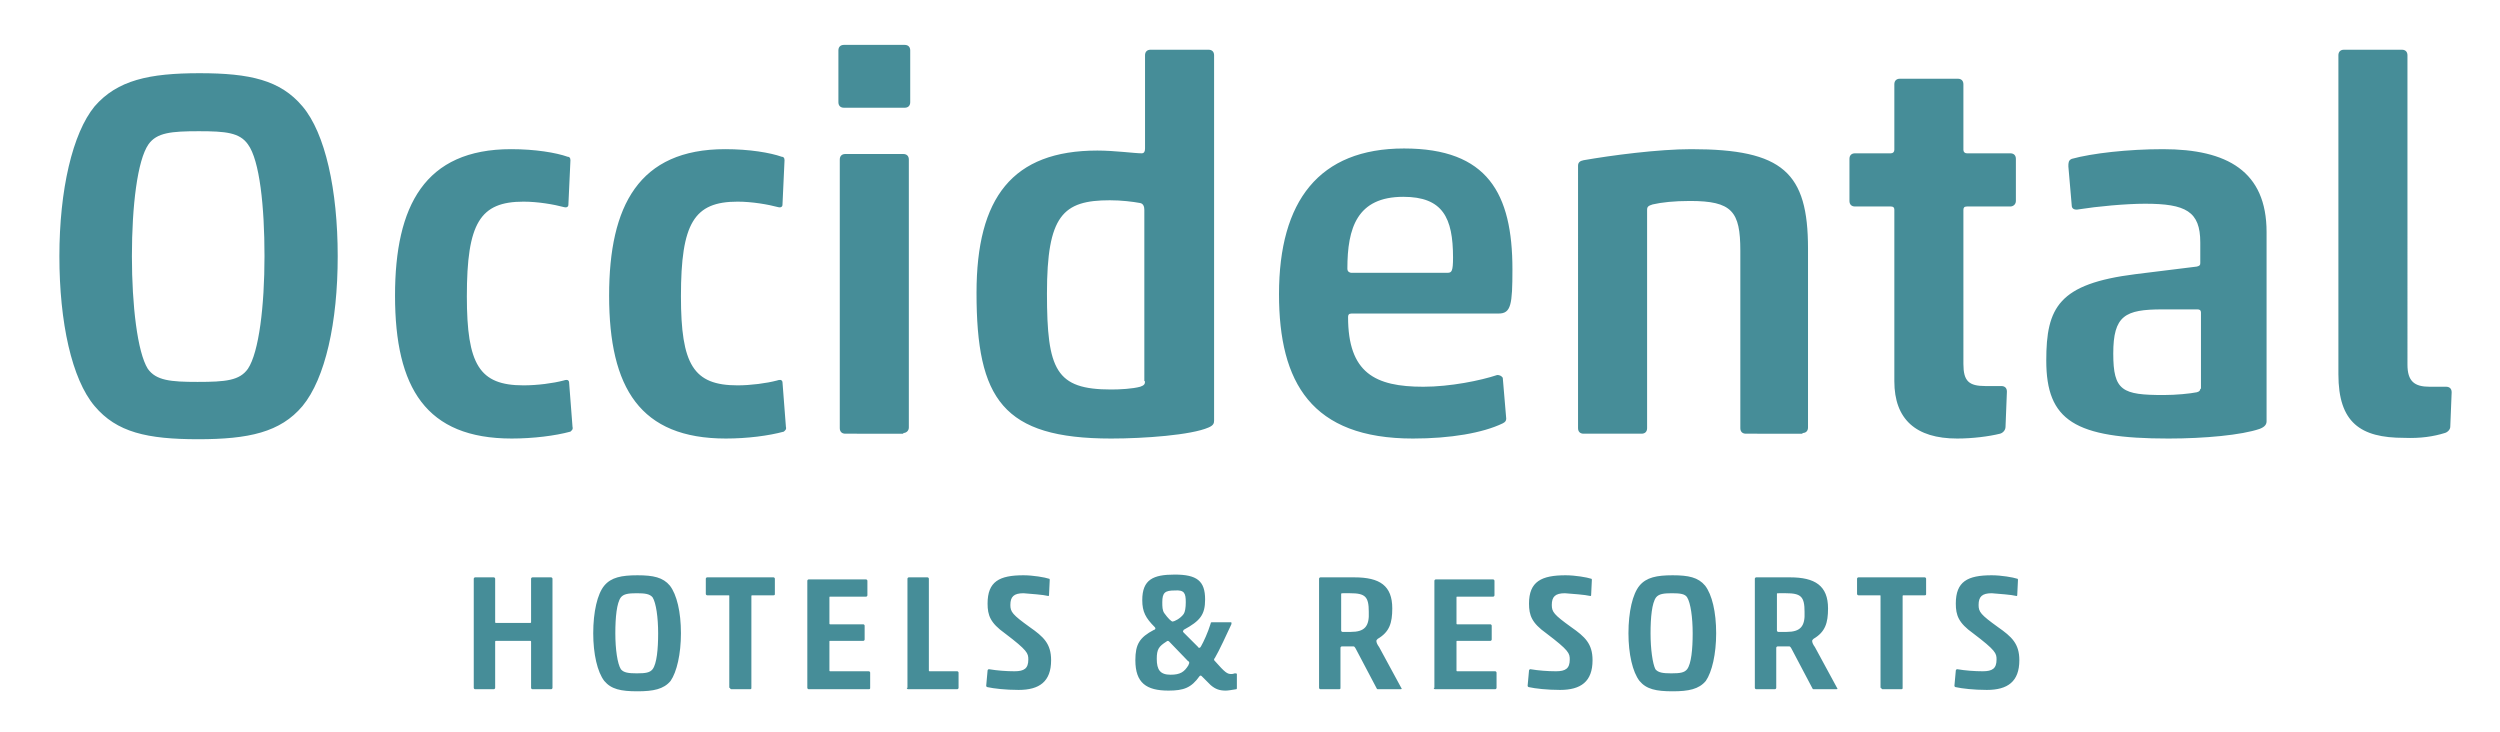 <?xml version="1.0" encoding="utf-8"?>
<!-- Generator: Adobe Illustrator 22.1.0, SVG Export Plug-In . SVG Version: 6.00 Build 0)  -->
<svg version="1.1" id="Capa_1" xmlns="http://www.w3.org/2000/svg" xmlns:xlink="http://www.w3.org/1999/xlink" x="0px" y="0px"
	 viewBox="0 0 362 106" style="enable-background:new 0 0 362 106;" xml:space="preserve">
<style type="text/css">
	.st0{fill:#468D98;}
</style>
<path class="st0" d="M354,62.7c0.4-0.1,0.8-0.5,0.8-0.9l0.2-5c0-0.6-0.4-0.8-0.8-0.8h-2.4c-2.2,0-3.2-0.8-3.2-3.2V8
	c0-0.5-0.3-0.8-0.8-0.8h-8.4c-0.5,0-0.8,0.3-0.8,0.8v46.2c0,7,3.2,9.2,9.5,9.2C350.5,63.5,352.4,63.2,354,62.7 M318.6,56.3
	c0,0.2-0.1,0.4-0.5,0.5c-1,0.2-3,0.4-4.8,0.4c-6,0-7.3-0.6-7.3-6c0-5.5,1.7-6.4,7.1-6.4h5.1c0.3,0,0.5,0.1,0.5,0.5V56.3z
	 M310.6,29.5c5.9,0,8,1.1,8,5.6v3c0,0.3-0.1,0.4-0.5,0.5l-8.9,1.1c-11.1,1.4-12.9,4.8-12.9,12.5c0,8.7,4.1,11.3,17.7,11.3
	c5.2,0,10.6-0.5,13.2-1.4c0.8-0.3,1-0.7,1-1.1V33.6c0-8.8-5.7-12-15-12c-5.1,0-10.3,0.6-13.2,1.4c-0.5,0.2-0.5,0.6-0.5,1.1l0.5,5.8
	c0.1,0.5,0.7,0.5,1.1,0.4C303.6,29.9,307.8,29.5,310.6,29.5 M289.6,62.8c0.4-0.1,0.8-0.5,0.8-1l0.2-5.1c0-0.6-0.4-0.8-0.8-0.8h-2.3
	c-2.4,0-3.2-0.7-3.2-3.2V30.4c0-0.3,0.1-0.5,0.5-0.5h6.3c0.4,0,0.8-0.3,0.8-0.8v-6.1c0-0.5-0.3-0.8-0.8-0.8h-6.3
	c-0.3,0-0.5-0.2-0.5-0.5v-9.5c0-0.5-0.3-0.8-0.8-0.8h-8.4c-0.5,0-0.8,0.3-0.8,0.8v9.5c0,0.3-0.2,0.5-0.5,0.5h-5.2
	c-0.5,0-0.8,0.3-0.8,0.8v6.1c0,0.5,0.3,0.8,0.8,0.8h5.2c0.3,0,0.5,0.1,0.5,0.5v24.8c0,5.5,3.1,8.3,9.1,8.3
	C285.6,63.5,288,63.2,289.6,62.8 M261,62.7c0.5,0,0.8-0.3,0.8-0.8V36c0-11-3.6-14.4-16.9-14.4c-4.8,0-11.6,0.9-15.6,1.6
	c-0.5,0.1-0.8,0.3-0.8,0.8V62c0,0.5,0.3,0.8,0.8,0.8h8.4c0.5,0,0.8-0.3,0.8-0.8V30.4c0-0.5,0.2-0.6,0.8-0.8c1.3-0.3,3.1-0.5,5.4-0.5
	c6.1,0,7.3,1.5,7.3,7.2V62c0,0.5,0.3,0.8,0.8,0.8H261z M217.6,61.3c0.4-0.2,0.5-0.4,0.5-0.7l-0.5-5.9c-0.2-0.3-0.5-0.4-0.8-0.4
	c-2.4,0.8-6.8,1.7-10.7,1.7c-7,0-10.9-2-10.9-10.1c0-0.3,0.1-0.5,0.5-0.5H217c1.8,0,2-1.3,2-6.4c0-11-3.6-17.5-15.7-17.5
	c-12.3,0-18.1,7.6-18.1,21.1c0,12.8,4.7,20.9,19.4,20.9C210,63.5,214.7,62.7,217.6,61.3 M195.1,38.9c0-5.9,1.4-10.4,8.1-10.4
	c5.7,0,7.2,3,7.2,8.8c0,2-0.2,2.2-0.8,2.2h-14C195.2,39.4,195.1,39.2,195.1,38.9 M165.8,55.2c0,0.4-0.1,0.6-0.7,0.8
	c-1.1,0.3-2.9,0.4-4.2,0.4c-8,0-9.3-2.8-9.3-13.9c0-11.3,2.3-13.5,9.1-13.5c1.7,0,3.3,0.2,4.4,0.4c0.5,0.1,0.6,0.6,0.6,1V55.2z
	 M160.9,63.5c4.8,0,11.6-0.5,14.1-1.6c0.7-0.3,0.8-0.6,0.8-1V8c0-0.5-0.3-0.8-0.8-0.8h-8.4c-0.5,0-0.8,0.3-0.8,0.8v13.5
	c0,0.4-0.1,0.7-0.5,0.7c-1,0-3.9-0.4-6.4-0.4c-12.3,0-17.5,6.8-17.5,20.6C141.4,57.8,145.2,63.5,160.9,63.5 M131,15.6
	c0.5,0,0.8-0.3,0.8-0.8V7.3c0-0.5-0.3-0.8-0.8-0.8h-8.8c-0.5,0-0.8,0.3-0.8,0.8v7.5c0,0.5,0.3,0.8,0.8,0.8H131z M130.8,62.7
	c0.4,0,0.8-0.3,0.8-0.8V23.1c0-0.5-0.3-0.8-0.8-0.8h-8.4c-0.5,0-0.8,0.3-0.8,0.8V62c0,0.5,0.3,0.8,0.8,0.8H130.8z M113.5,62.5
	c0.2-0.2,0.4-0.3,0.3-0.7l-0.5-6.5c-0.1-0.4-0.5-0.3-0.8-0.2c-1.5,0.4-3.8,0.7-5.7,0.7c-6.4,0-8.2-3-8.2-12.9
	c0-10.6,1.9-13.7,8.2-13.7c2.1,0,4.4,0.4,5.9,0.8c0.4,0.1,0.6-0.1,0.6-0.3l0.3-6.5c0-0.4-0.2-0.5-0.4-0.5c-1.7-0.6-4.7-1.1-8.2-1.1
	c-12.5,0-16.8,8.2-16.8,21.2c0,13.4,4.5,20.7,16.9,20.7C108.2,63.5,111.3,63.1,113.5,62.5 M82.6,62.5c0.2-0.2,0.4-0.3,0.3-0.7
	l-0.5-6.5c-0.1-0.4-0.5-0.3-0.8-0.2c-1.5,0.4-3.8,0.7-5.8,0.7c-6.4,0-8.2-3-8.2-12.9c0-10.6,1.9-13.7,8.2-13.7
	c2.1,0,4.4,0.4,5.9,0.8c0.4,0.1,0.6-0.1,0.6-0.3l0.3-6.5c0-0.4-0.2-0.5-0.4-0.5c-1.7-0.6-4.7-1.1-8.2-1.1
	c-12.5,0-16.8,8.2-16.8,21.2c0,13.4,4.5,20.7,16.9,20.7C77.2,63.5,80.4,63.1,82.6,62.5 M48.9,37.1c0-9.6-1.8-17.8-5.1-21.7
	c-3.2-3.8-7.6-4.8-14.9-4.8s-11.9,1-15.2,4.8c-3.2,3.9-5.1,12.1-5.1,21.7c0,9.6,1.8,17.8,5.1,21.7c3.2,3.8,7.6,4.8,15,4.8
	c7.3,0,11.9-1,15.1-4.8C47.1,54.8,48.9,46.7,48.9,37.1 M19.1,37.1c0-7.3,0.8-13.9,2.4-16.2c1.2-1.7,3.3-1.9,7.3-1.9
	c3.9,0,5.9,0.2,7.1,1.9c1.7,2.3,2.4,9,2.4,16.2c0,7.2-0.8,13.9-2.4,16.3c-1.2,1.7-3.2,1.9-7.3,1.9c-3.9,0-6-0.2-7.2-1.9
	C19.9,51,19.1,44.2,19.1,37.1"/>
<path class="st0" d="M292,86.3c0.1,0,0.1-0.1,0.1-0.2l0.1-2.1c0-0.1,0-0.2-0.1-0.2c-0.6-0.2-2.3-0.5-3.7-0.5c-3.5,0-5.2,0.9-5.2,4.1
	c0,1.7,0.4,2.8,2.5,4.3c3.3,2.5,3.4,2.9,3.4,3.8c0,1.3-0.6,1.7-2,1.7c-1.2,0-2.5-0.1-3.7-0.3c-0.1,0-0.2,0.1-0.2,0.2l-0.2,2.2
	c0,0.1,0.1,0.2,0.2,0.2c0.9,0.2,2.6,0.4,4.5,0.4c3,0,4.7-1.2,4.7-4.3c0-2.4-1.1-3.4-3.1-4.8c-2.5-1.8-2.8-2.2-2.8-3.2
	c0-1.2,0.5-1.7,1.9-1.7C289.5,86,291.2,86.1,292,86.3 M272.4,99.6c0,0.1,0.1,0.2,0.2,0.2h2.7c0.2,0,0.2-0.1,0.2-0.2V86.3
	c0-0.1,0.1-0.1,0.1-0.1h3.1c0.2,0,0.2-0.1,0.2-0.2v-2.2c0-0.1-0.1-0.2-0.2-0.2h-9.6c-0.1,0-0.2,0.1-0.2,0.2v2.2
	c0,0.1,0.1,0.2,0.2,0.2h3.1c0.1,0,0.1,0,0.1,0.1V99.6z M258.7,91.5h-1.2c-0.1,0-0.2-0.1-0.2-0.2V86c0-0.1,0-0.1,0.3-0.1h1
	c2.2,0,2.7,0.5,2.7,2.7C261.4,90.7,260.7,91.5,258.7,91.5 M262.4,99.6c0.1,0.2,0.1,0.2,0.3,0.2h3.2c0.2,0,0.2-0.1,0.1-0.2l-3.2-5.9
	c-0.3-0.4-0.4-0.7-0.4-0.9c0-0.1,0.1-0.2,0.2-0.3c1.7-1,2.1-2.3,2.1-4.4c0-3.3-1.9-4.5-5.5-4.5h-4.9c-0.1,0-0.2,0.1-0.2,0.2v15.8
	c0,0.1,0.1,0.2,0.2,0.2h2.7c0.1,0,0.2-0.1,0.2-0.2v-5.8c0-0.1,0.1-0.2,0.2-0.2h1.7c0.1,0,0.2,0.1,0.4,0.5L262.4,99.6z M248.5,91.7
	c0-3.1-0.6-5.6-1.6-6.9c-1-1.2-2.4-1.5-4.7-1.5c-2.3,0-3.8,0.3-4.8,1.5c-1,1.2-1.6,3.8-1.6,6.9c0,3,0.6,5.6,1.6,6.9
	c1,1.2,2.4,1.5,4.8,1.5c2.3,0,3.8-0.3,4.8-1.5C247.9,97.3,248.5,94.7,248.5,91.7 M239,91.7c0-2.3,0.2-4.4,0.8-5.2
	c0.4-0.5,1.1-0.6,2.3-0.6c1.2,0,1.9,0.1,2.2,0.6c0.5,0.8,0.8,2.9,0.8,5.2c0,2.3-0.2,4.4-0.8,5.2c-0.4,0.5-1,0.6-2.3,0.6
	c-1.2,0-1.9-0.1-2.3-0.6C239.3,96.1,239,94,239,91.7 M230.3,86.3c0.1,0,0.1-0.1,0.1-0.2l0.1-2.1c0-0.1,0-0.2-0.1-0.2
	c-0.6-0.2-2.3-0.5-3.7-0.5c-3.5,0-5.3,0.9-5.3,4.1c0,1.7,0.4,2.8,2.5,4.3c3.3,2.5,3.4,2.9,3.4,3.8c0,1.3-0.6,1.7-2,1.7
	c-1.2,0-2.5-0.1-3.7-0.3c-0.1,0-0.2,0.1-0.2,0.2l-0.2,2.2c0,0.1,0.1,0.2,0.2,0.2c0.9,0.2,2.6,0.4,4.5,0.4c3,0,4.7-1.2,4.7-4.3
	c0-2.4-1.1-3.4-3.1-4.8c-2.5-1.8-2.8-2.2-2.8-3.2c0-1.2,0.5-1.7,1.9-1.7C227.8,86,229.4,86.1,230.3,86.3 M207.6,99.6
	c0,0.1,0.1,0.2,0.2,0.2h8.7c0.1,0,0.2-0.1,0.2-0.2v-2.2c0-0.1-0.1-0.2-0.2-0.2H211c-0.1,0-0.1-0.1-0.1-0.1v-4.2c0-0.1,0-0.1,0.1-0.1
	h4.8c0.1,0,0.2-0.1,0.2-0.2v-2c0-0.1-0.1-0.2-0.2-0.2H211c-0.1,0-0.1-0.1-0.1-0.1v-3.8c0-0.1,0-0.1,0.1-0.1h5.2
	c0.1,0,0.2-0.1,0.2-0.2v-2.1c0-0.1-0.1-0.2-0.2-0.2h-8.3c-0.1,0-0.2,0.1-0.2,0.2V99.6z M195.6,91.5h-1.2c-0.1,0-0.2-0.1-0.2-0.2V86
	c0-0.1,0.1-0.1,0.3-0.1h1c2.2,0,2.7,0.5,2.7,2.7C198.3,90.7,197.6,91.5,195.6,91.5 M199.3,99.6c0.1,0.2,0.1,0.2,0.3,0.2h3.2
	c0.2,0,0.2-0.1,0.1-0.2l-3.2-5.9c-0.3-0.4-0.4-0.7-0.4-0.9c0-0.1,0.1-0.2,0.2-0.3c1.7-1,2.1-2.3,2.1-4.4c0-3.3-1.8-4.5-5.5-4.5h-4.9
	c-0.1,0-0.2,0.1-0.2,0.2v15.8c0,0.1,0.1,0.2,0.2,0.2h2.7c0.2,0,0.2-0.1,0.2-0.2v-5.8c0-0.1,0.1-0.2,0.2-0.2h1.7
	c0.1,0,0.2,0.1,0.4,0.5L199.3,99.6z M177.5,100c0.3,0,0.9-0.1,1.5-0.2c0.1,0,0.1-0.1,0.1-0.2v-2c0-0.1-0.2-0.1-0.3-0.1
	c-0.1,0-0.2,0.1-0.5,0.1c-0.6,0-0.9-0.2-2.4-1.9c-0.1-0.1-0.1-0.1-0.1-0.2c0-0.1,0-0.1,0.1-0.2c0.6-1,1.8-3.6,2.4-4.9
	c0-0.1,0.1-0.3-0.1-0.3h-2.6c-0.2,0-0.3,0-0.3,0.2c-0.4,1.3-1,2.6-1.4,3.3c-0.1,0.1-0.1,0.2-0.2,0.2c-0.1,0-0.2,0-0.2-0.1l-2.1-2.1
	c-0.1-0.1-0.1-0.1-0.1-0.2c0-0.1,0.1-0.1,0.1-0.2c2.4-1.3,3.1-2.2,3.1-4.4c0-2.7-1.2-3.6-4.4-3.6c-3.1,0-4.7,0.7-4.7,3.7
	c0,1.7,0.5,2.6,1.8,3.9c0,0,0.1,0.1,0.1,0.2c0,0.1-0.1,0.2-0.2,0.2c-2.1,1.1-2.7,2.1-2.7,4.4c0,3.3,1.6,4.4,4.8,4.4
	c2.2,0,3.3-0.4,4.5-2.1c0.1-0.1,0.2-0.1,0.3,0l1.3,1.3C176,99.8,176.6,100,177.5,100 M171.7,87.2c0,0.8-0.1,1.4-0.3,1.7
	c-0.5,0.7-1.4,1.1-1.6,1.1c-0.2,0-0.7-0.5-1.2-1.2c-0.3-0.4-0.3-1-0.3-1.6c0-1.4,0.4-1.7,1.8-1.7C171.5,85.4,171.7,85.9,171.7,87.2
	 M172.2,96c0,0.1-0.1,0.2-0.1,0.3c-0.6,1-1.2,1.4-2.6,1.4c-1.5,0-2-0.7-2-2.3c0-1.4,0.3-1.8,1.4-2.5c0.1-0.1,0.2-0.1,0.2-0.1
	c0.1,0,0.2,0.1,0.2,0.1l2.7,2.8C172.2,95.8,172.2,95.9,172.2,96 M151.8,86.3c0.1,0,0.1-0.1,0.1-0.2l0.1-2.1c0-0.1,0-0.2-0.1-0.2
	c-0.6-0.2-2.3-0.5-3.7-0.5c-3.5,0-5.2,0.9-5.2,4.1c0,1.7,0.4,2.8,2.5,4.3c3.3,2.5,3.4,2.9,3.4,3.8c0,1.3-0.6,1.7-2,1.7
	c-1.2,0-2.5-0.1-3.7-0.3c-0.1,0-0.2,0.1-0.2,0.2l-0.2,2.2c0,0.1,0.1,0.2,0.2,0.2c0.9,0.2,2.6,0.4,4.5,0.4c3,0,4.7-1.2,4.7-4.3
	c0-2.4-1.1-3.4-3.1-4.8c-2.5-1.8-2.8-2.2-2.8-3.2c0-1.2,0.5-1.7,1.9-1.7C149.3,86,151,86.1,151.8,86.3 M131.3,99.6
	c0,0.1,0.1,0.2,0.2,0.2h7.1c0.1,0,0.2-0.1,0.2-0.2v-2.2c0-0.1-0.1-0.2-0.2-0.2h-4c-0.1,0-0.1-0.1-0.1-0.1V83.8
	c0-0.1-0.1-0.2-0.2-0.2h-2.7c-0.1,0-0.2,0.1-0.2,0.2V99.6z M116.9,99.6c0,0.1,0.1,0.2,0.2,0.2h8.7c0.2,0,0.2-0.1,0.2-0.2v-2.2
	c0-0.1-0.1-0.2-0.2-0.2h-5.6c-0.1,0-0.1-0.1-0.1-0.1v-4.2c0-0.1,0-0.1,0.1-0.1h4.8c0.1,0,0.2-0.1,0.2-0.2v-2c0-0.1-0.1-0.2-0.2-0.2
	h-4.8c-0.1,0-0.1-0.1-0.1-0.1v-3.8c0-0.1,0-0.1,0.1-0.1h5.2c0.1,0,0.2-0.1,0.2-0.2v-2.1c0-0.1-0.1-0.2-0.2-0.2h-8.3
	c-0.1,0-0.2,0.1-0.2,0.2V99.6z M105.7,99.6c0,0.1,0.1,0.2,0.2,0.2h2.7c0.2,0,0.2-0.1,0.2-0.2V86.3c0-0.1,0.1-0.1,0.1-0.1h3.1
	c0.2,0,0.2-0.1,0.2-0.2v-2.2c0-0.1-0.1-0.2-0.2-0.2h-9.6c-0.1,0-0.2,0.1-0.2,0.2v2.2c0,0.1,0.1,0.2,0.2,0.2h3.1c0.1,0,0.1,0,0.1,0.1
	V99.6z M98.6,91.7c0-3.1-0.6-5.6-1.6-6.9c-1-1.2-2.4-1.5-4.7-1.5c-2.3,0-3.8,0.3-4.8,1.5c-1,1.2-1.6,3.8-1.6,6.9
	c0,3,0.6,5.6,1.6,6.9c1,1.2,2.4,1.5,4.8,1.5c2.3,0,3.8-0.3,4.8-1.5C98,97.3,98.6,94.7,98.6,91.7 M89.1,91.7c0-2.3,0.2-4.4,0.8-5.2
	c0.4-0.5,1.1-0.6,2.3-0.6c1.2,0,1.9,0.1,2.3,0.6c0.5,0.8,0.8,2.9,0.8,5.2c0,2.3-0.2,4.4-0.8,5.2c-0.4,0.5-1,0.6-2.3,0.6
	c-1.2,0-1.9-0.1-2.3-0.6C89.4,96.1,89.1,94,89.1,91.7 M76.9,90.1c0,0.1-0.1,0.1-0.1,0.1h-5c-0.1,0-0.1-0.1-0.1-0.1v-6.3
	c0-0.1-0.1-0.2-0.2-0.2h-2.7c-0.1,0-0.2,0.1-0.2,0.2v15.8c0,0.1,0.1,0.2,0.2,0.2h2.7c0.1,0,0.2-0.1,0.2-0.2v-6.7
	c0-0.1,0.1-0.1,0.1-0.1h5c0.1,0,0.1,0.1,0.1,0.1v6.7c0,0.1,0.1,0.2,0.2,0.2h2.7c0.1,0,0.2-0.1,0.2-0.2V83.8c0-0.1-0.1-0.2-0.2-0.2
	h-2.7c-0.1,0-0.2,0.1-0.2,0.2V90.1z"/>
</svg>
